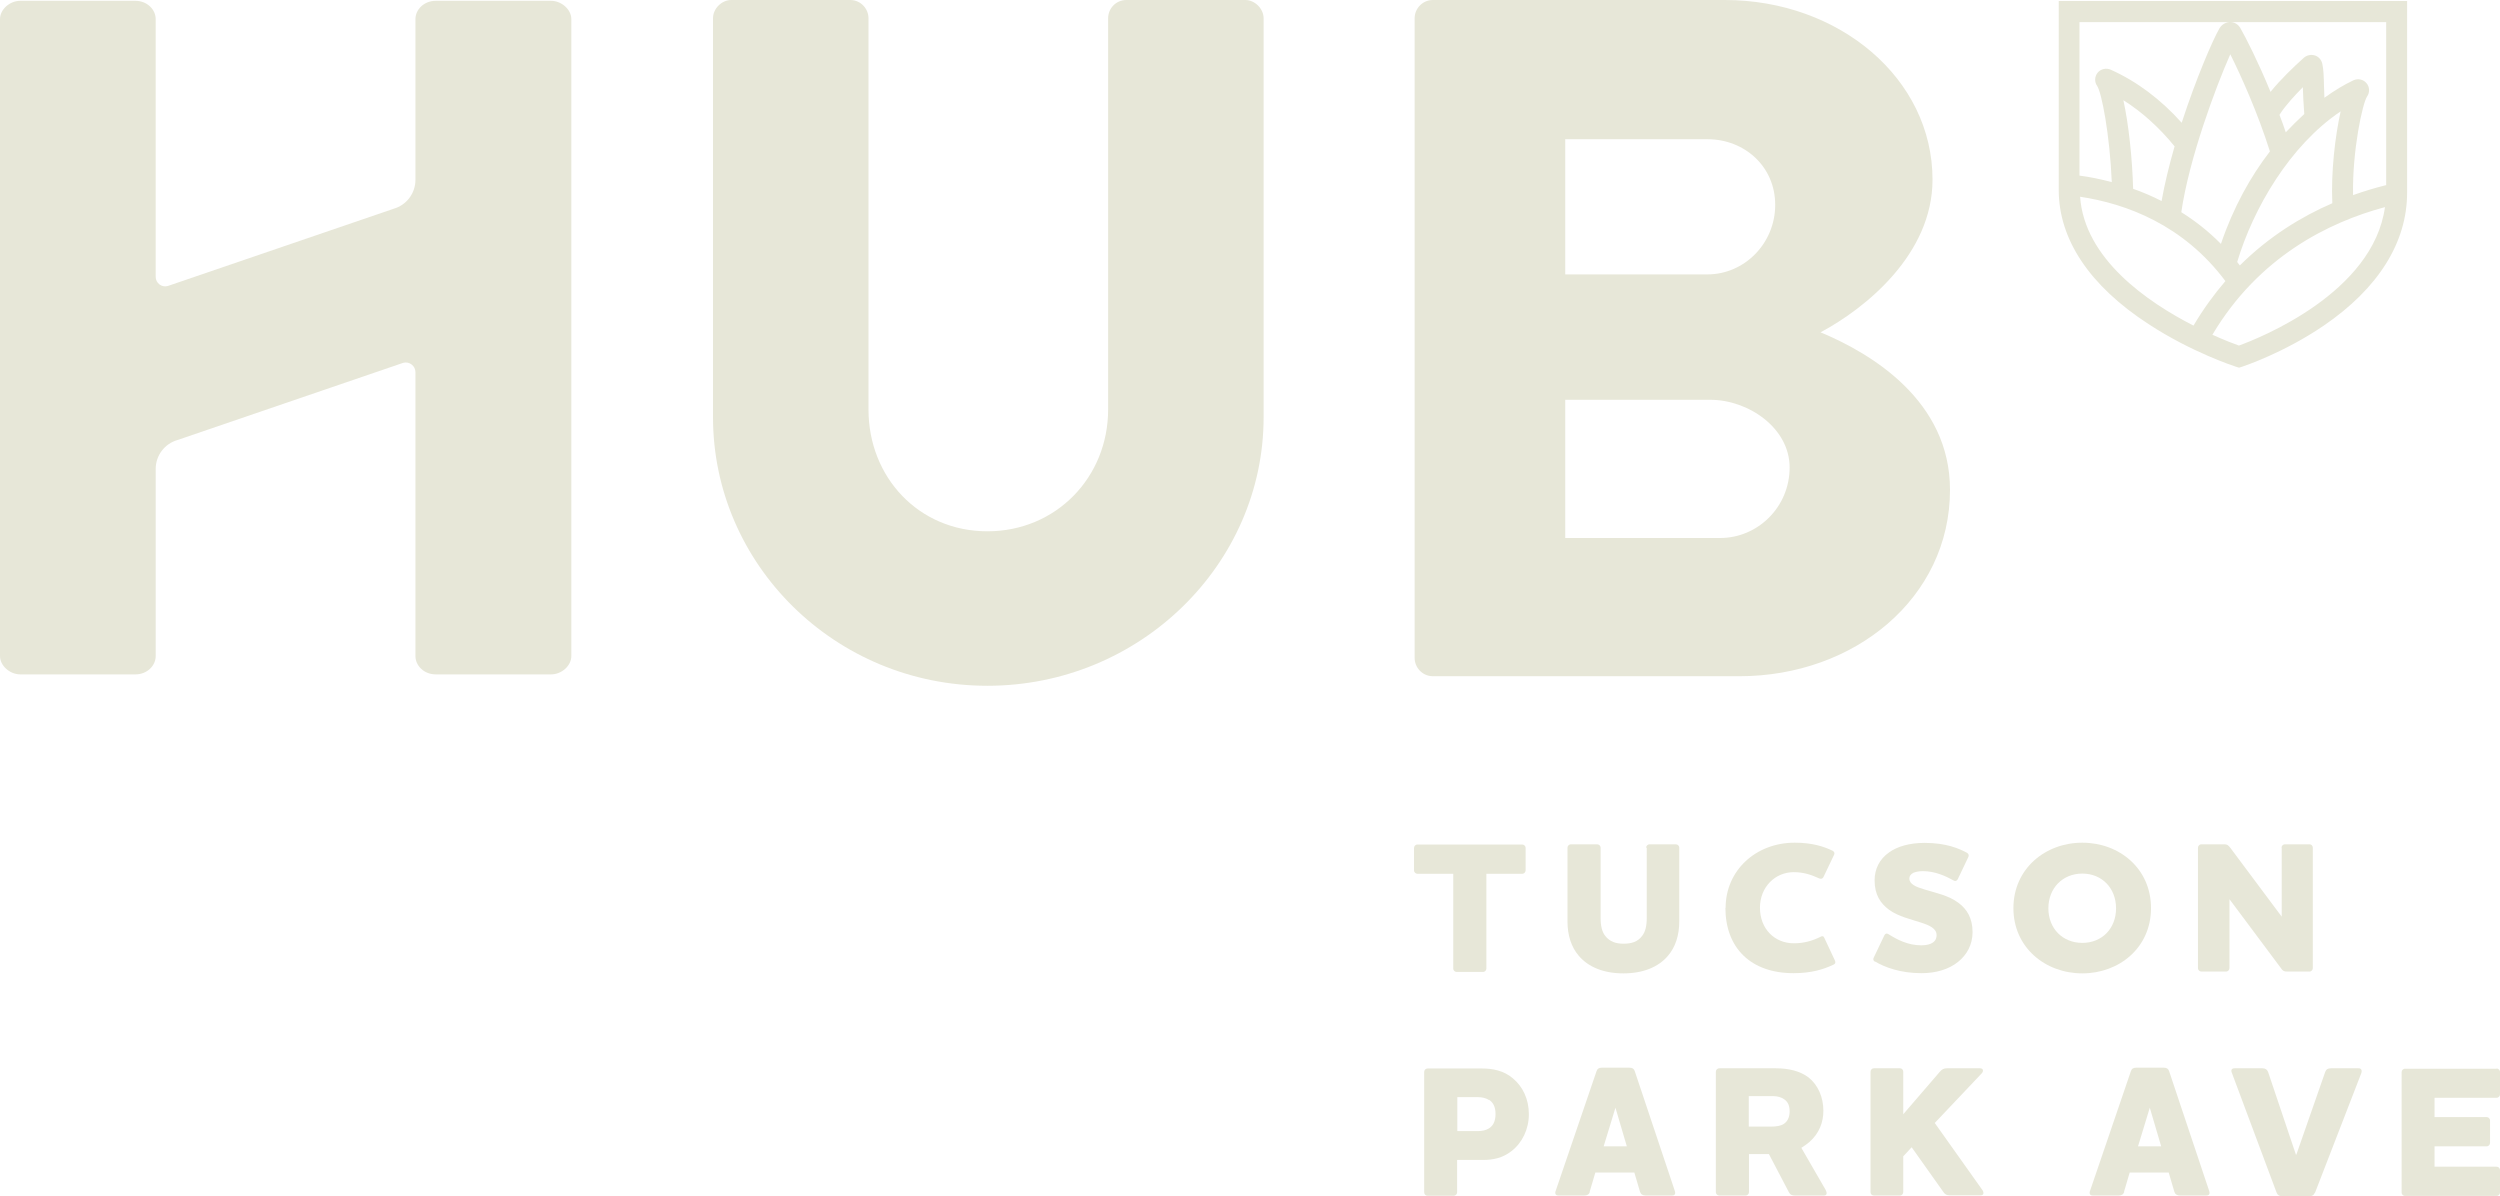 <?xml version="1.0" encoding="UTF-8"?>
<svg xmlns="http://www.w3.org/2000/svg" id="Layer_1" data-name="Layer 1" width="123" height="58.85" viewBox="0 0 123 58.85">
  <defs>
    <style>
      .cls-1 {
        fill: #e7e7d8;
        stroke-width: 0px;
      }
    </style>
  </defs>
  <path class="cls-1" d="M35.08.9c0-.48.43-.9.9-.9h5.85c.52,0,.9.43.9.9v19.25c0,3.33,2.47,5.99,5.85,5.99s5.94-2.66,5.94-5.99V.9c0-.48.38-.9.9-.9h5.85c.47,0,.9.43.9.9v19.63c0,7.22-6.08,13.21-13.59,13.21s-13.5-5.99-13.5-13.21V.9Z"></path>
  <path class="cls-1" d="M69.6.9C69.6.43,69.98,0,70.5,0h14.36C90.47,0,95.08,3.85,95.08,8.84c0,3.66-3.28,6.32-5.51,7.51,2.52,1.05,6.37,3.37,6.37,7.75,0,5.32-4.7,9.17-10.36,9.17h-15.08c-.52,0-.9-.43-.9-.9V.9ZM84.01,13.5c1.81,0,3.33-1.52,3.33-3.42s-1.52-3.23-3.33-3.23h-7v6.65h7ZM84.63,26.47c1.85,0,3.42-1.52,3.42-3.47s-2.04-3.33-3.9-3.33h-7.14v6.8h7.62Z"></path>
  <path class="cls-1" d="M0,.94C0,.47.47.04,1,.04h5.66c.58,0,1,.43,1,.9v12.68c0,.31.3.54.6.45l11.11-3.8c.63-.18,1.07-.76,1.07-1.42V.94c0-.47.42-.9,1-.9h5.67c.52,0,1,.43,1,.9v31.34c0,.47-.47.9-1,.9h-5.67c-.58,0-1-.43-1-.9v-13.97c0-.31-.3-.54-.6-.46l-11.11,3.8c-.63.18-1.07.76-1.07,1.42v9.21c0,.47-.42.9-1,.9H1c-.52,0-1-.43-1-.9V.94Z"></path>
  <path class="cls-1" d="M101.29.05v9.3c0,2.43,1.52,4.71,4.41,6.59,2.12,1.39,4.21,2.07,4.3,2.1l.16.05.16-.05c.08-.03,2.03-.67,4.01-2.02,2.68-1.83,4.1-4.09,4.1-6.54V.05h-17.13ZM117.39,9.11c-.52.13-1.06.29-1.62.49-.04-2.21.47-4.53.69-4.85.14-.2.13-.48-.03-.66-.16-.19-.42-.24-.64-.14-.45.21-.93.5-1.43.86,0-.21-.02-.42-.02-.59-.01-.44-.02-.79-.08-1.07-.04-.2-.18-.36-.36-.42-.19-.06-.4-.02-.55.11-.51.46-1.14,1.06-1.64,1.68-.61-1.48-1.21-2.66-1.48-3.13-.1-.18-.27-.29-.46-.3h7.63v8.03ZM104.95,9.29c-.04-1.48-.22-3.19-.48-4.36.92.58,1.76,1.34,2.52,2.27-.26.91-.49,1.84-.64,2.69-.47-.24-.94-.44-1.4-.6M109.73,2.67c.53,1.06,1.35,2.88,1.95,4.78-.95,1.23-1.8,2.75-2.41,4.55-.62-.63-1.28-1.14-1.95-1.56.38-2.62,1.68-6.12,2.41-7.77M112.46,6.51c-.1-.29-.2-.58-.31-.86.29-.46.74-.94,1.15-1.36.01.37.03.81.07,1.32-.3.28-.61.58-.91.9M110.2,13.06c-.04-.06-.09-.11-.13-.17.79-2.64,2.59-5.73,5.09-7.41-.27,1.21-.48,2.98-.41,4.52-1.53.66-3.12,1.64-4.55,3.06M109.67,1.09c-.19.02-.36.12-.47.3-.34.59-1.16,2.49-1.86,4.65-1.03-1.15-2.2-2.03-3.49-2.61-.22-.1-.49-.04-.64.14-.16.19-.17.46-.03.66.22.32.62,2.38.72,4.73-.57-.15-1.11-.26-1.59-.32V1.09h7.35ZM102.34,9.68c2.27.34,5.08,1.38,7.15,4.15-.56.65-1.09,1.38-1.57,2.19-2.27-1.16-5.37-3.29-5.58-6.35M110.15,17c-.23-.08-.7-.26-1.3-.53,2.28-3.84,5.73-5.54,8.49-6.28-.58,4.22-6.16,6.44-7.18,6.81"></path>
  <path class="cls-1" d="M74.89,41.55c.09,0,.17.07.17.17v1.1c0,.09-.07.17-.17.17h-1.76v4.66c0,.09-.07.17-.17.17h-1.29c-.09,0-.17-.07-.17-.17v-4.66h-1.76c-.09,0-.17-.07-.17-.17v-1.1c0-.09.07-.17.17-.17h5.14Z"></path>
  <path class="cls-1" d="M80.99,41.71c0-.09.07-.17.17-.17h1.29c.09,0,.17.07.17.17v3.62c0,.69-.19,1.27-.56,1.7-.47.55-1.22.86-2.19.86s-1.72-.31-2.19-.86c-.37-.43-.56-1.01-.56-1.7v-3.62c0-.09.07-.17.17-.17h1.29c.09,0,.17.07.17.17v3.45c0,.4.07.69.23.89.22.28.52.38.89.38.4,0,.7-.09.92-.38.16-.2.23-.49.23-.89v-3.45Z"></path>
  <path class="cls-1" d="M84.9,44.67c0-1.85,1.49-3.21,3.4-3.21.86,0,1.44.19,1.87.4.1.06.1.14.06.21l-.52,1.09c-.05.08-.12.09-.2.06-.39-.18-.77-.31-1.26-.31-.9,0-1.66.72-1.66,1.75s.71,1.75,1.67,1.75c.49,0,.91-.12,1.31-.32.09-.05.15-.04.19.06l.52,1.11c.04.09.02.16-.07.2-.51.24-1.1.42-1.97.42-2.1,0-3.35-1.24-3.35-3.22"></path>
  <path class="cls-1" d="M92.25,47.32c-.08-.05-.11-.12-.06-.21l.52-1.09c.04-.08.11-.12.2-.06.43.27.96.55,1.62.55.28,0,.46-.06.57-.14.16-.11.18-.27.18-.36,0-.32-.33-.48-.77-.62-.48-.16-1.1-.29-1.57-.63-.41-.31-.71-.72-.71-1.45,0-.55.24-1.04.71-1.37.4-.29,1-.47,1.75-.47,1.07,0,1.7.28,2.09.49.08.05.1.13.06.21l-.52,1.09c-.05.08-.12.11-.2.06-.4-.22-.91-.46-1.52-.46-.2,0-.36.04-.46.08-.14.07-.2.17-.2.28,0,.28.31.41.74.54.51.16,1.2.29,1.69.67.4.3.68.74.68,1.43,0,.62-.28,1.12-.72,1.47-.45.36-1.08.55-1.79.55-1.04,0-1.81-.29-2.3-.58"></path>
  <path class="cls-1" d="M102.45,47.89c-1.82,0-3.39-1.27-3.39-3.21s1.57-3.22,3.39-3.22,3.38,1.27,3.38,3.22-1.57,3.21-3.38,3.21M102.45,42.98c-.97,0-1.67.72-1.67,1.71s.7,1.7,1.67,1.7,1.66-.71,1.66-1.7-.69-1.71-1.66-1.71"></path>
  <path class="cls-1" d="M112.25,41.71c0-.09.07-.17.17-.17h1.21c.09,0,.16.07.16.17v5.92c0,.09-.07.17-.16.17h-1.12c-.13,0-.2-.03-.29-.17l-2.53-3.39v3.39c0,.09-.07.17-.17.17h-1.21c-.09,0-.17-.07-.17-.17v-5.92c0-.09.07-.17.17-.17h1.13c.13,0,.19.04.29.17l2.53,3.39v-3.39Z"></path>
  <path class="cls-1" d="M72.92,52.57c.51,0,1.07.1,1.52.49.48.4.78,1.02.78,1.76s-.33,1.41-.85,1.81c-.44.35-.93.44-1.41.44h-1.27v1.59c0,.09-.07.17-.17.17h-1.29c-.09,0-.16-.07-.16-.17v-5.92c0-.09.07-.17.16-.17h2.67ZM73.26,54.12c-.16-.1-.35-.14-.54-.14h-1.02v1.67h1.02c.19,0,.39-.04.53-.13.2-.12.33-.34.33-.71s-.13-.58-.32-.7"></path>
  <path class="cls-1" d="M78.22,58.64c-.04.13-.13.18-.28.18h-1.27c-.11,0-.15-.06-.15-.13,0-.04,0-.06.02-.1l2.01-5.89c.04-.12.12-.17.26-.17h1.36c.14,0,.22.05.26.17l1.97,5.89s.02.06.02.1c0,.07-.04.13-.15.13h-1.3c-.15,0-.24-.06-.28-.18l-.28-.95h-1.92l-.28.95ZM79.48,54.5l-.58,1.9h1.14l-.56-1.9Z"></path>
  <path class="cls-1" d="M88.63,56.48l1.19,2.06c.07.13.09.28-.09.28h-1.41c-.15,0-.24-.03-.31-.17l-.98-1.87h-.98v1.87c0,.09-.07.17-.17.17h-1.29c-.09,0-.17-.07-.17-.17v-5.92c0-.09.07-.17.17-.17h2.78c.62,0,1.19.13,1.61.45.47.37.73.98.73,1.64,0,.55-.19,1.1-.69,1.54-.13.11-.26.2-.39.28M86.04,53.94v1.49h1.08c.28,0,.51-.04.65-.14.17-.11.28-.32.28-.61s-.09-.47-.26-.59c-.15-.11-.35-.16-.54-.16h-1.22Z"></path>
  <path class="cls-1" d="M94.05,56.45l-.41.44v1.76c0,.09-.07.17-.16.17h-1.29c-.09,0-.16-.07-.16-.17v-5.92c0-.09.07-.17.16-.17h1.29c.09,0,.16.07.16.17v2.09l1.8-2.09c.1-.12.2-.17.34-.17h1.64c.15,0,.19.13.08.25l-2.31,2.44,2.33,3.28c.09.12.11.28-.08.28h-1.52c-.15,0-.23-.05-.31-.17l-1.56-2.2Z"></path>
  <path class="cls-1" d="M104.51,58.64c-.04.13-.13.18-.28.18h-1.27c-.11,0-.15-.06-.15-.13,0-.04,0-.06.02-.1l2.01-5.89c.04-.12.12-.17.26-.17h1.36c.14,0,.22.05.26.17l1.97,5.89s.02.06.02.1c0,.07-.04.13-.15.13h-1.3c-.15,0-.24-.06-.28-.18l-.28-.95h-1.92l-.28.95ZM105.77,54.5l-.58,1.9h1.14l-.56-1.9Z"></path>
  <path class="cls-1" d="M113.89,58.68c-.05.12-.12.17-.26.17h-1.36c-.14,0-.21-.05-.26-.17l-2.2-5.89c-.06-.13-.02-.23.13-.23h1.37c.15,0,.23.06.28.18l1.37,4.07h.02l1.42-4.07c.05-.13.13-.18.28-.18h1.37c.12,0,.17.09.13.23l-2.28,5.89Z"></path>
  <path class="cls-1" d="M122.83,52.57c.09,0,.17.07.17.17v1.1c0,.09-.07.17-.17.17h-3.05v.95h2.56c.09,0,.17.07.17.17v1.1c0,.09-.07.17-.17.17h-2.56v1h3.05c.09,0,.17.07.17.17v1.1c0,.09-.07.17-.17.17h-4.5c-.09,0-.17-.07-.17-.17v-5.92c0-.09.07-.17.17-.17h4.5Z"></path>
</svg>
